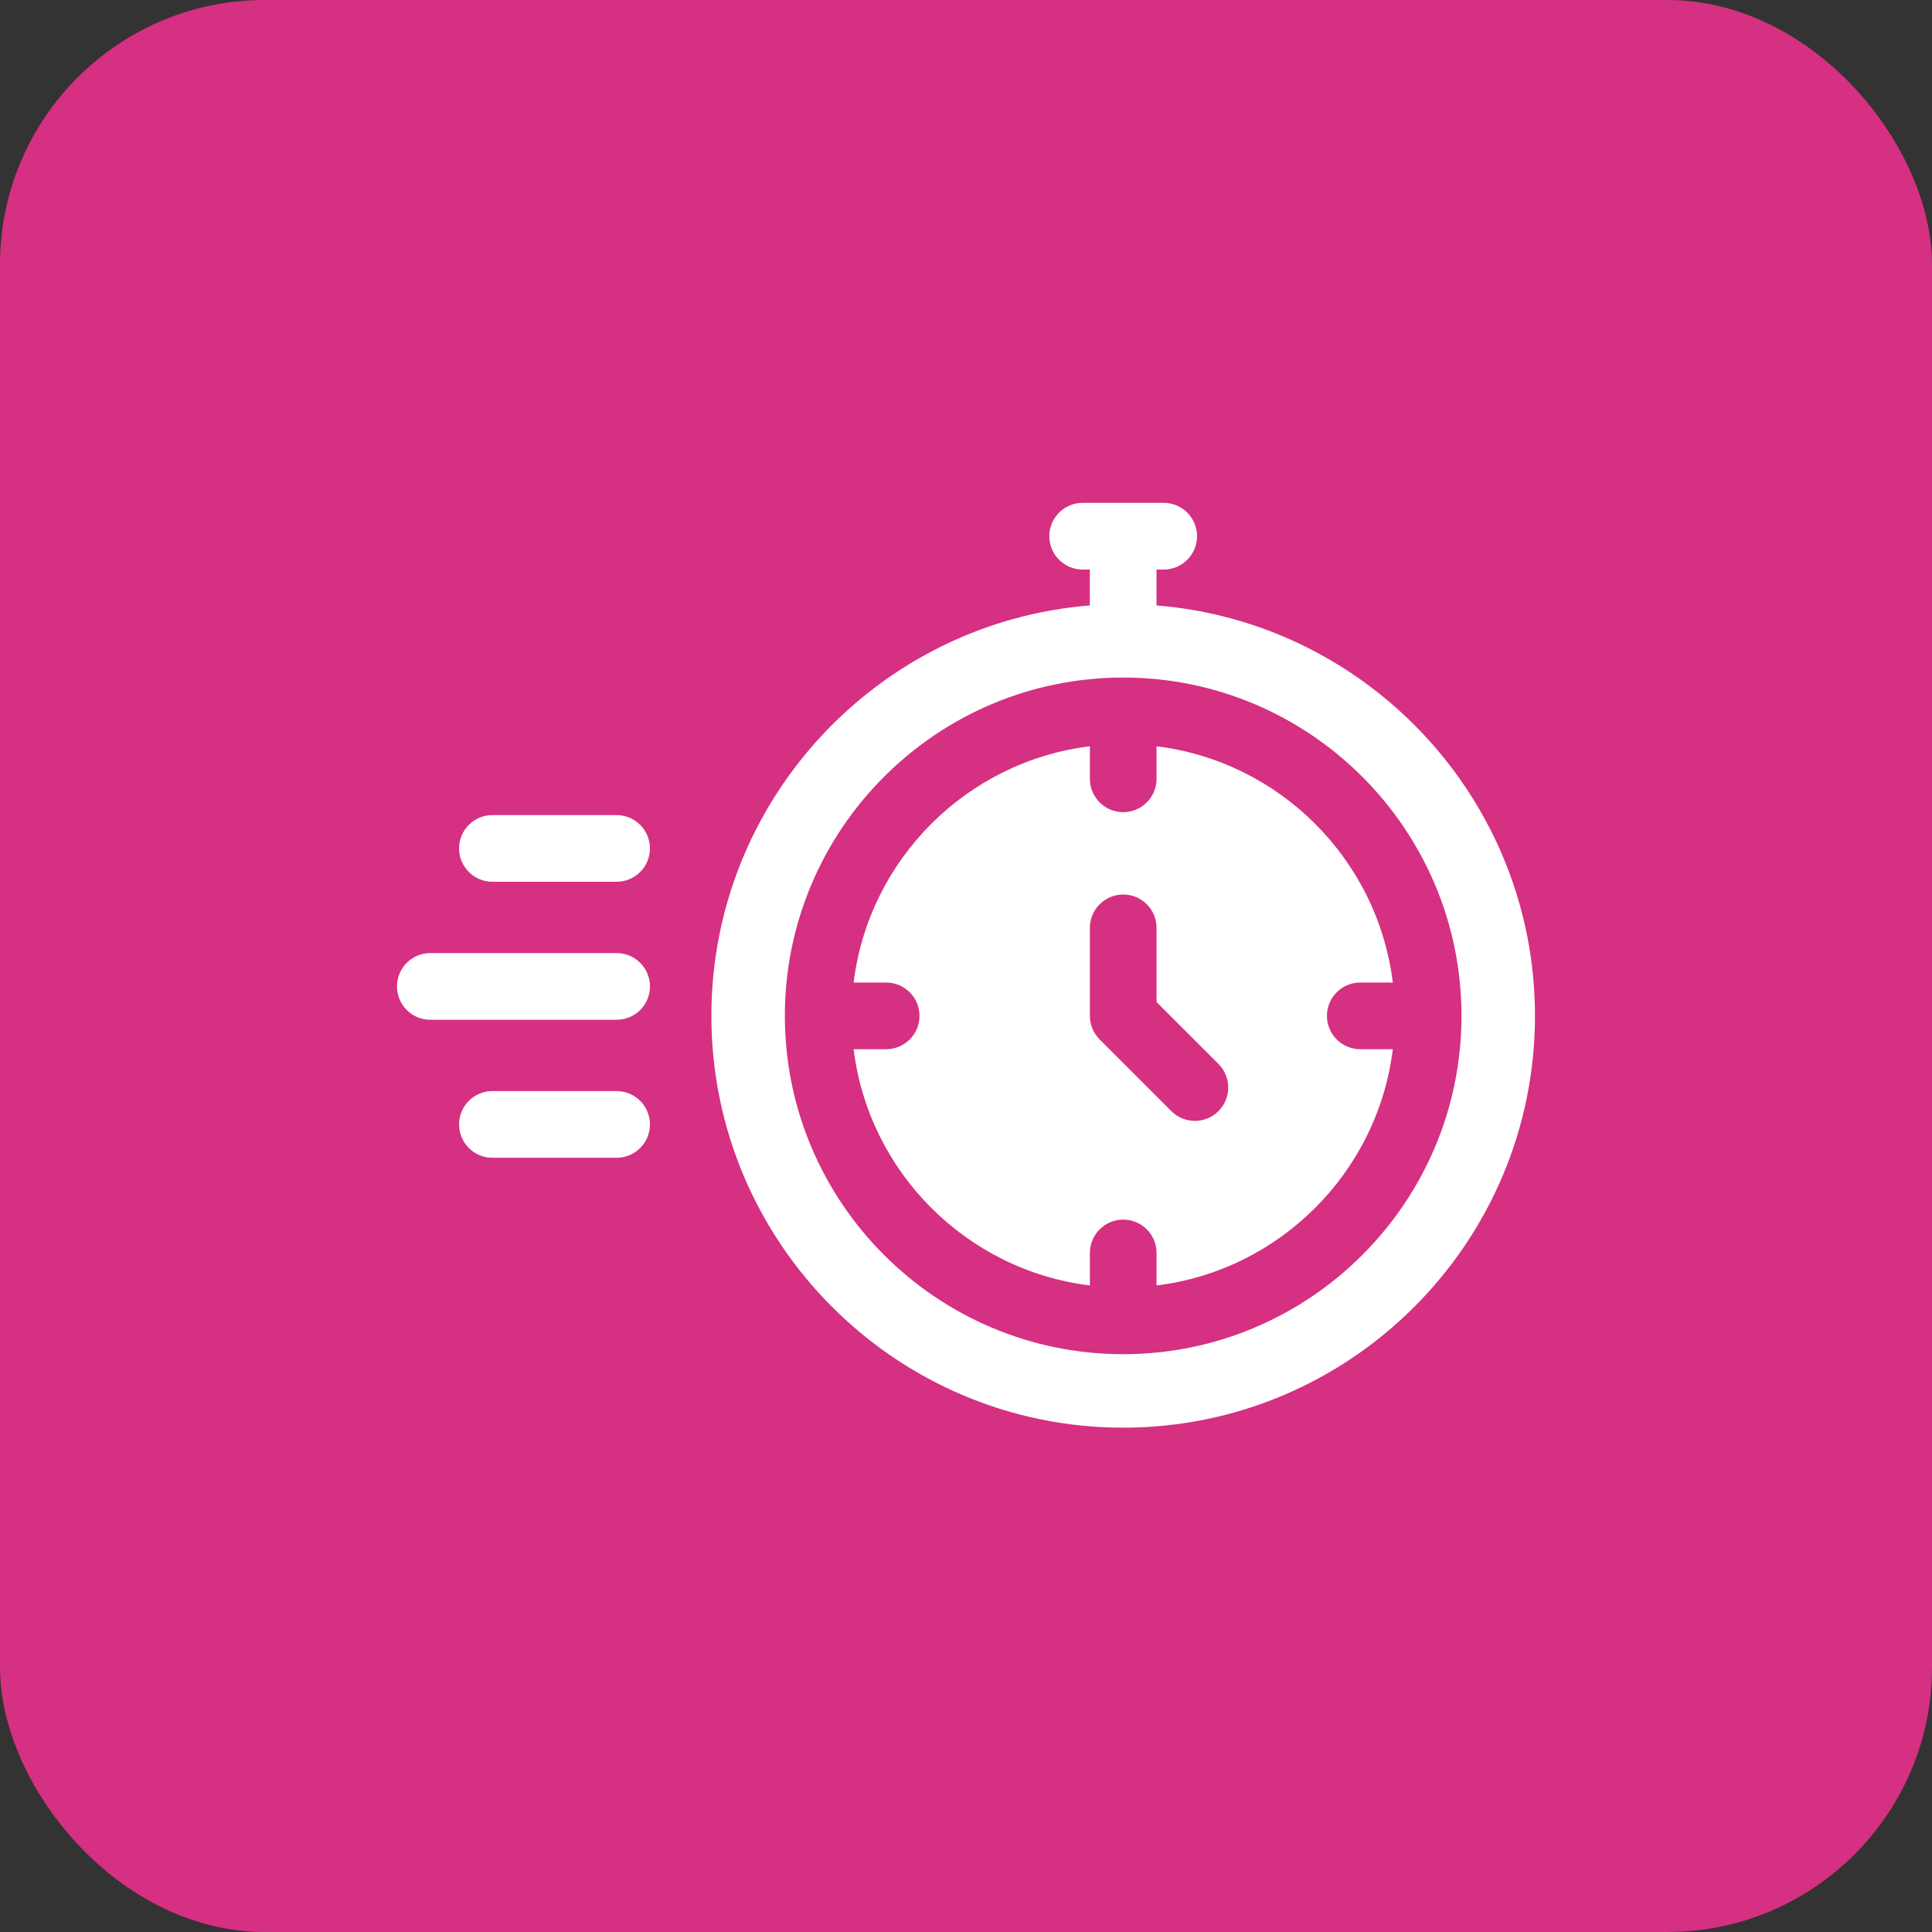 <svg width="73" height="73" viewBox="0 0 73 73" fill="none" xmlns="http://www.w3.org/2000/svg">
<rect x="0" y="0" width="73" height="73" fill="#333333" stroke="none"/>
<rect width="73" height="73" rx="10" fill="#D53082"/>
<path d="M50.138 38.385C50.138 37.689 50.702 37.125 51.398 37.125H52.627C52.055 32.47 48.355 28.77 43.7 28.198V29.427C43.7 30.123 43.136 30.687 42.44 30.687C41.745 30.687 41.181 30.123 41.181 29.427V28.198C36.526 28.77 32.826 32.47 32.254 37.125H33.483C34.179 37.125 34.743 37.689 34.743 38.385C34.743 39.08 34.179 39.644 33.483 39.644H32.254C32.826 44.298 36.526 47.998 41.181 48.571V47.342C41.181 46.646 41.745 46.082 42.44 46.082C43.136 46.082 43.7 46.646 43.7 47.342V48.571C48.355 47.999 52.054 44.298 52.627 39.644H51.398C50.702 39.644 50.138 39.08 50.138 38.385ZM46.039 41.983C45.793 42.229 45.471 42.352 45.148 42.352C44.826 42.352 44.504 42.229 44.257 41.983L41.55 39.275C41.313 39.039 41.181 38.718 41.181 38.385V35.059C41.181 34.363 41.745 33.799 42.441 33.799C43.136 33.799 43.7 34.363 43.7 35.059V37.862L46.039 40.201C46.531 40.693 46.531 41.491 46.039 41.983Z" fill="white"/>
<path d="M43.699 22.876V21.52H43.97C44.666 21.52 45.23 20.956 45.23 20.26C45.23 19.564 44.666 19 43.97 19H40.908C40.212 19 39.648 19.564 39.648 20.26C39.648 20.956 40.212 21.52 40.908 21.52H41.179V22.876C33.186 23.519 26.879 30.229 26.879 38.384C26.879 46.964 33.859 53.944 42.439 53.944C51.019 53.944 57.999 46.964 57.999 38.385C57.999 30.229 51.691 23.519 43.699 22.876ZM42.439 51.168C35.39 51.168 29.656 45.433 29.656 38.384C29.656 31.335 35.39 25.601 42.439 25.601C49.488 25.601 55.222 31.336 55.222 38.385C55.222 45.433 49.487 51.168 42.439 51.168Z" fill="white"/>
<path d="M23.298 33.317H18.605C17.91 33.317 17.346 32.753 17.346 32.058C17.346 31.362 17.91 30.798 18.605 30.798H23.298C23.994 30.798 24.558 31.362 24.558 32.058C24.558 32.753 23.994 33.317 23.298 33.317Z" fill="white"/>
<path d="M23.299 38.532H16.26C15.564 38.532 15 37.968 15 37.272C15 36.576 15.564 36.012 16.26 36.012H23.299C23.995 36.012 24.559 36.576 24.559 37.272C24.559 37.968 23.995 38.532 23.299 38.532Z" fill="white"/>
<path d="M23.298 43.746H18.605C17.91 43.746 17.346 43.182 17.346 42.486C17.346 41.79 17.91 41.226 18.605 41.226H23.298C23.994 41.226 24.558 41.79 24.558 42.486C24.558 43.182 23.994 43.746 23.298 43.746Z" fill="white"/>
</svg>
